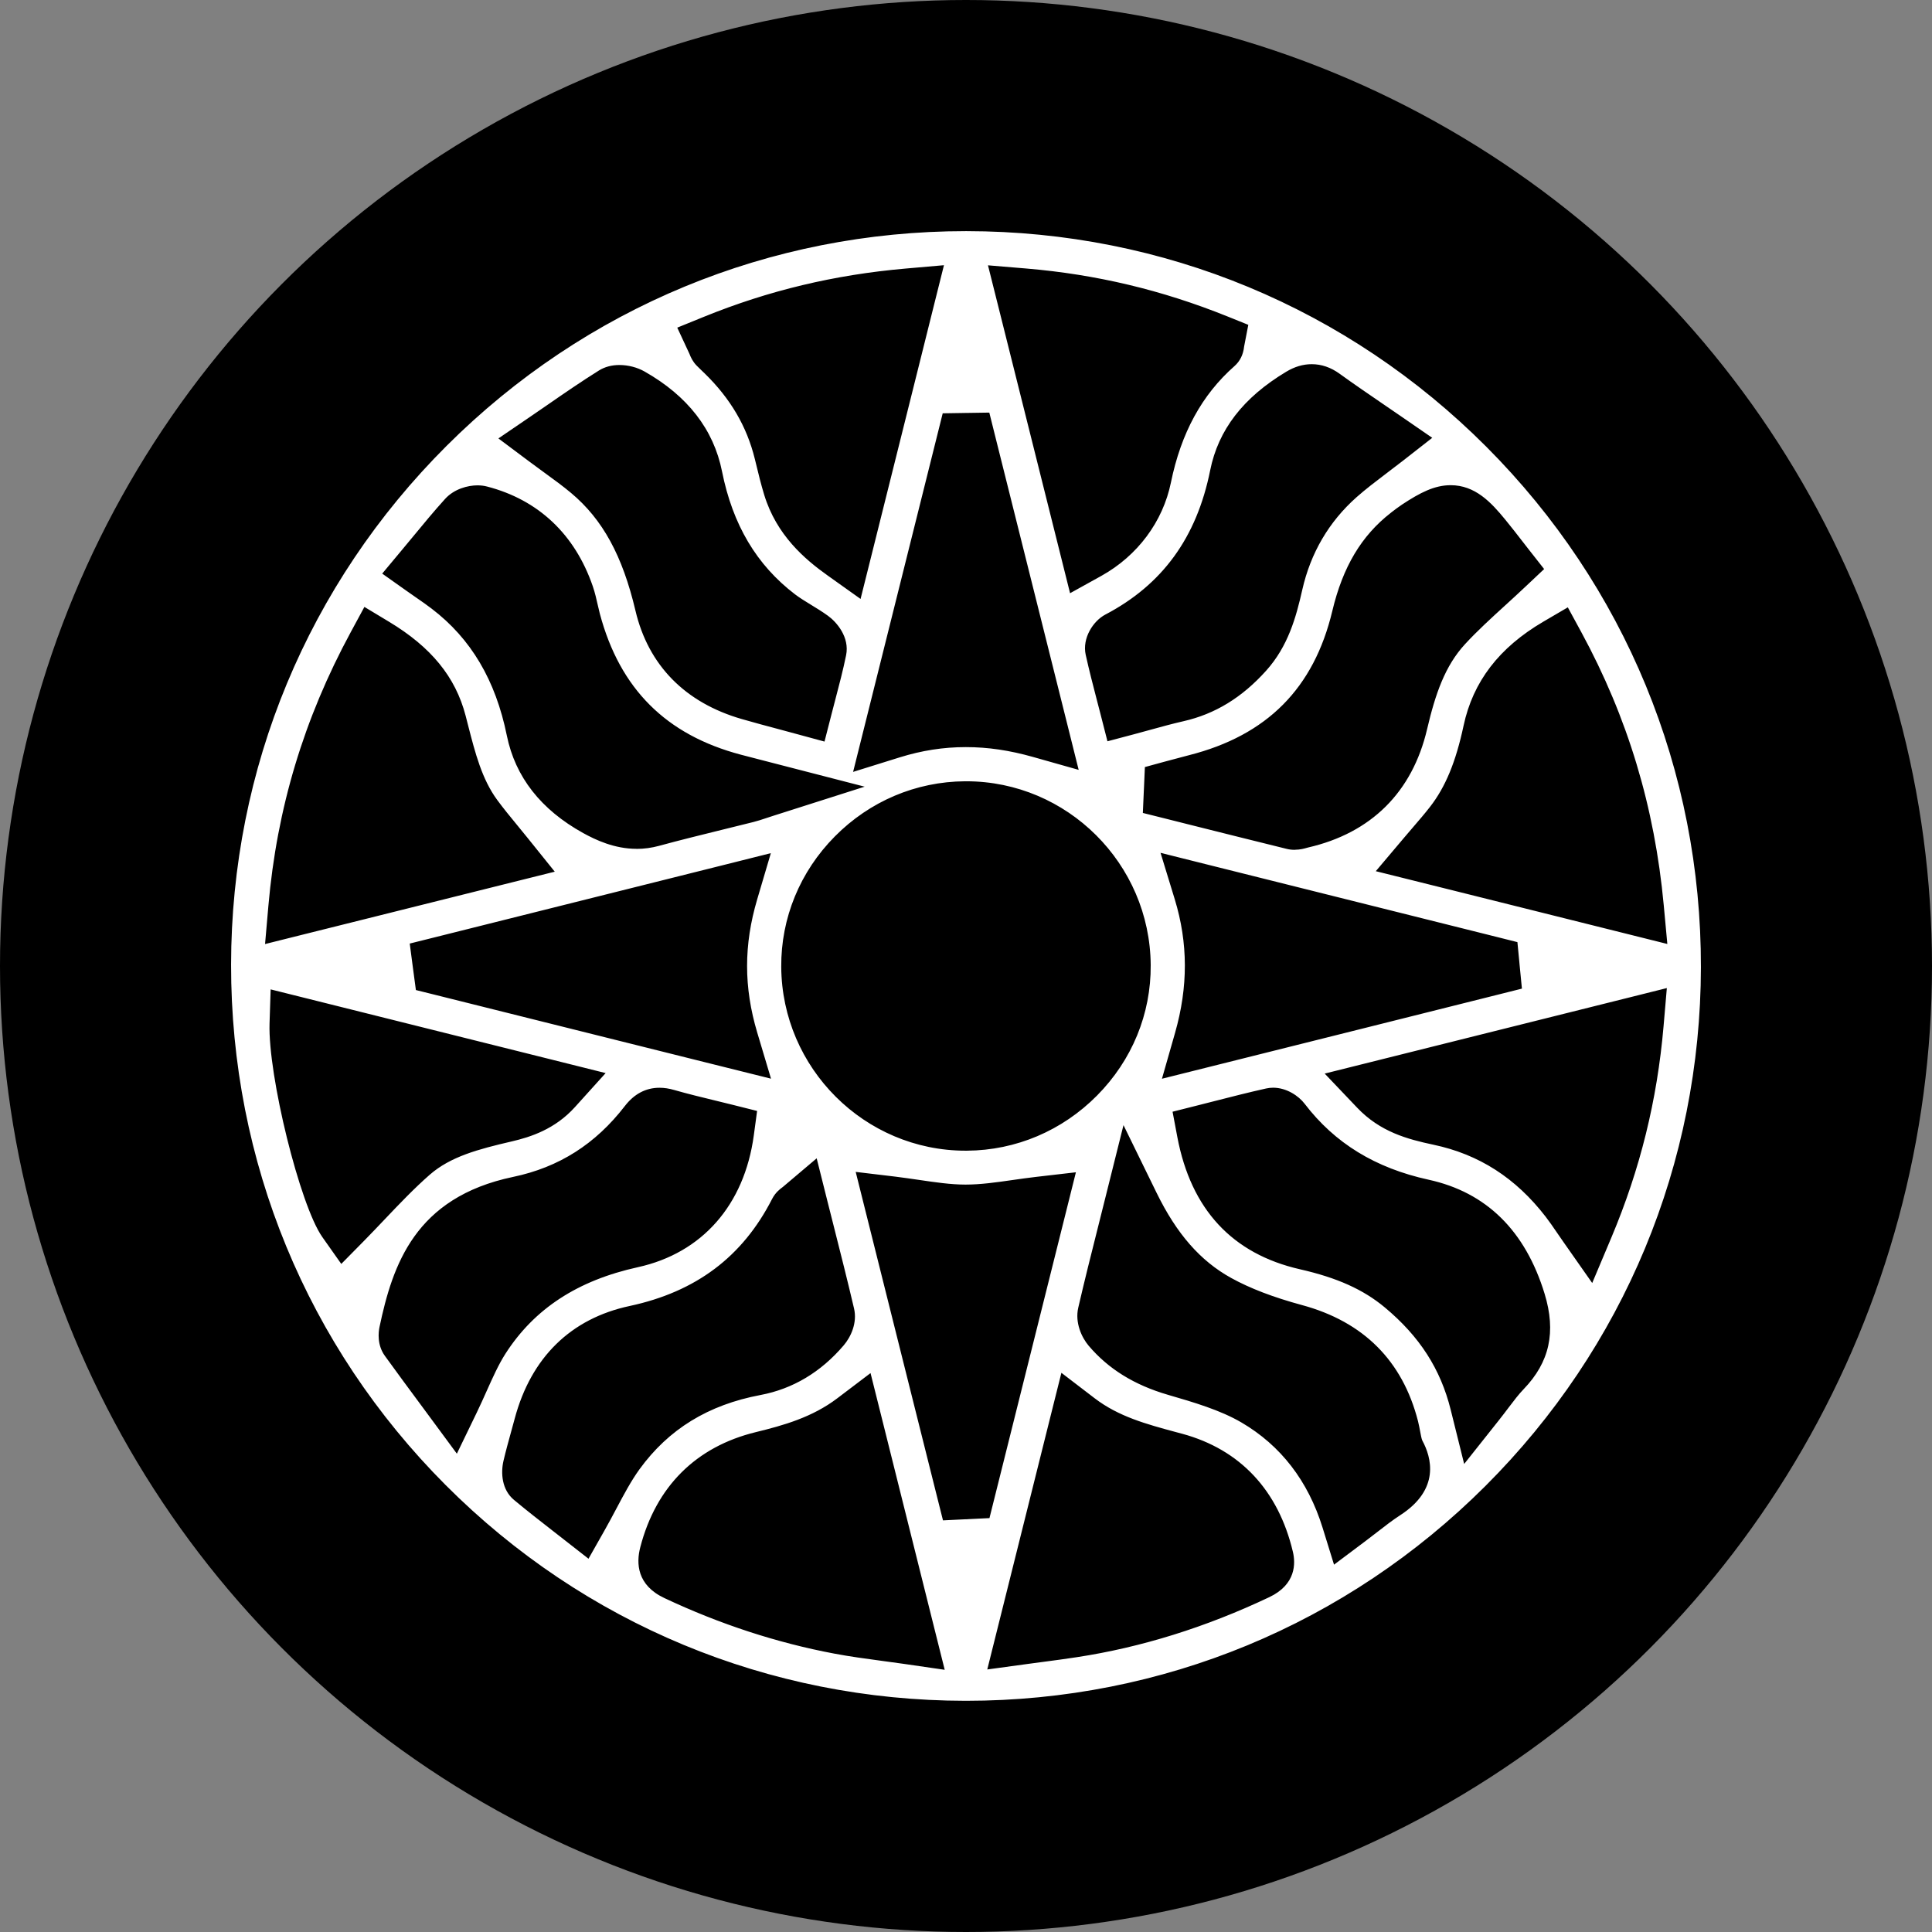 <svg xmlns="http://www.w3.org/2000/svg" id="Layer_2" data-name="Layer 2" viewBox="0 0 351.56 351.56"><rect x="0" y="0" width="351.56" height="351.56" fill="#808080" stroke="none"/><defs><style>.cls-1{stroke-width:0}</style></defs><g id="Layer_1-2" data-name="Layer 1"><circle cx="175.78" cy="175.78" r="175.78" class="cls-1"/><g id="WYVEXu"><path fill="#fff" stroke-width="0" d="M175.66 312c-36.44-.04-70.66-14.24-96.34-40-25.69-25.76-39.81-60.02-39.77-96.48.09-74.97 61.21-135.96 136.24-135.96h.11c36.44.03 70.66 14.24 96.36 40 25.7 25.76 39.81 60.02 39.75 96.47C311.89 251 250.78 312 175.79 312h-.14zm-21.77-55.57c-4.95 3.76-10.49 5.32-15.74 6.6-10.08 2.46-16.55 8.9-19.21 19.15-1.02 3.94 1.24 5.52 3.03 6.36 9.9 4.66 20.1 8 30.34 9.92 2.79.52 5.55.9 8.48 1.29 1.34.18 2.7.36 4.1.57l3.69.53-11.67-46.71-3.02 2.29zm29.1 44.38 3.66-.5c1.04-.14 2.04-.28 3.02-.4 2.05-.27 3.97-.53 5.89-.82 11.47-1.74 23.02-5.34 34.34-10.7 1.04-.49 3.8-1.8 2.94-5.43-2.46-10.38-8.63-16.98-18.33-19.63l-1.15-.31c-5.61-1.52-10.92-2.95-15.67-6.59l-3.02-2.32L183 300.82zm19.31-77.26c-1.3 5.18-2.54 10.07-3.67 14.97-.39 1.7.4 3.6 1.36 4.73 3.27 3.85 7.58 6.51 13.21 8.14 4.83 1.41 9.82 2.86 13.96 5.29 7.71 4.52 13.04 11.43 15.87 20.53l1.05 3.39 2.84-2.13c.74-.56 1.46-1.11 2.16-1.66 1.49-1.16 2.89-2.25 4.34-3.18 4.32-2.78 5.39-6.25 3.2-10.3-.32-.59-.49-1.47-.66-2.41-.11-.57-.22-1.15-.36-1.7-2.57-10.04-9.07-16.54-19.32-19.32-5.46-1.48-9.87-3.17-13.46-5.16-6.08-3.36-10.72-8.63-14.61-16.59L205.2 212l-2.9 11.56zm-58.19-5.69c-.1.09-.19.15-.27.21-.31.23-.78.58-1.12 1.23-5.74 11.25-14.78 18.05-27.63 20.79-9.72 2.08-16.3 8.53-19.02 18.67-.21.79-.43 1.58-.65 2.37-.48 1.71-.97 3.49-1.39 5.27-.12.52-.65 3.18 1.06 4.61 2.34 1.96 4.7 3.79 6.98 5.56l4.26 3.32 1.43-2.52c.75-1.33 1.46-2.65 2.15-3.95 1.43-2.7 2.79-5.25 4.43-7.51 5.61-7.74 13.54-12.62 23.58-14.5 5.31-1 9.92-3.76 13.71-8.21.87-1.02 1.75-2.82 1.35-4.51-1.18-5.01-2.41-9.9-3.72-15.07l-2.1-8.33-3.06 2.58zm29.42 56.2 4.56-.22 14.41-57.62-3.59.41c-1.44.17-2.87.37-4.29.57-3.08.44-5.99.86-8.87.86-2.93 0-5.84-.43-8.92-.88-1.39-.2-2.79-.41-4.2-.58l-3.6-.43 14.49 57.9zm58.14-73.62c-.25 0-.49.03-.73.08-3.14.7-6.31 1.51-9.38 2.29l-5.3 1.35.44 2.31c2.28 12.08 9.15 19.51 20.41 22.07 7.08 1.61 12.32 3.98 16.49 7.47 6.76 5.63 10.82 11.97 12.8 19.93l1.22 4.93 3.16-3.98c.61-.77 1.17-1.5 1.7-2.21 1.06-1.39 1.97-2.59 2.98-3.64 4.07-4.22 5.06-8.81 3.21-14.87-3.27-10.7-9.57-16.93-19.26-19.05-10.29-2.25-18.14-7.07-24-14.74-.74-.96-2.26-1.94-3.75-1.94zm-111.67.01c-1.69 0-3.11.77-4.33 2.35-5.65 7.32-12.98 11.97-21.78 13.81-16.42 3.44-20.06 14.42-22.39 25.38-.1.45-.34 2.03.56 3.28 2.14 2.96 4.31 5.9 6.46 8.81l4.17 5.64 1.8-3.73a144.7 144.7 0 0 0 1.8-3.91c1.15-2.56 2.23-4.97 3.59-7.1 5.62-8.77 14.02-14.27 25.66-16.83 10.6-2.33 17.58-10.31 19.15-21.89l.3-2.22-2.17-.54c-1.05-.26-2.11-.52-3.18-.78-2.52-.61-5.13-1.24-7.64-1.97-.73-.21-1.38-.31-1.99-.31zm125.81-3.71 2.96 3.11c3.68 3.87 8.22 5.08 12.56 6 8.91 1.88 16.08 6.47 21.91 14.04.72.93 1.38 1.9 2.15 3.02.38.55.77 1.12 1.19 1.73l2.6 3.7 1.75-4.17c5.11-12.14 8.14-24.44 9.28-37.6l.3-3.49-54.7 13.67zM51.56 186.3c-.28 8.71 5.44 32.1 9.14 37.35l1.72 2.45 2.1-2.13c1.23-1.24 2.44-2.52 3.66-3.8 2.69-2.83 5.46-5.75 8.41-8.32 4.19-3.64 9.47-5.08 15.95-6.58 3.3-.77 7.1-2.02 10.24-5.5l2.79-3.09-53.91-13.47-.1 3.1zm124.07-41.63c-17.19.12-31.08 14.14-30.96 31.26.11 17.07 14.04 30.96 31.05 30.96h.21c8.25-.06 16.04-3.36 21.92-9.3 5.89-5.94 9.1-13.75 9.04-21.97-.12-17.07-14.06-30.96-31.06-30.96h-.21zm40.52 18.26c2.58 8.44 2.6 16.85.06 25.73l-1.19 4.16 59.22-14.83-.45-4.56-58.94-14.74 1.29 4.23zM77.33 173.58l.6 4.57 58.72 14.66-1.25-4.2c-2.6-8.73-2.6-16.88 0-25.67l1.24-4.2-59.3 14.85zM66 116.23c-8.36 15.45-13.16 31.41-14.68 48.79l-.31 3.49 45.54-11.38-2.45-3.04c-.65-.81-1.29-1.59-1.92-2.35-1.33-1.61-2.58-3.14-3.73-4.71-3.06-4.18-4.34-9.15-5.69-14.41l-.46-1.78c-1.67-6.37-5.74-11.31-12.8-15.56l-2.24-1.35-1.25 2.3zm216.1-.94c-7.41 4.35-11.77 10-13.33 17.29-1.49 6.98-3.52 11.84-6.58 15.78-.97 1.25-2.02 2.46-3.13 3.75-.53.62-1.07 1.25-1.63 1.9l-2.59 3.07 45.75 11.42-.32-3.51c-1.62-17.57-6.43-33.51-14.7-48.74l-1.23-2.27-2.23 1.31zm-18.14-24.51c-2.3 0-4.56 1.19-7.46 3.1-.64.42-1.22.88-1.78 1.31l-.11.09c-4.88 3.79-7.97 9.01-9.74 16.44-3.58 15.06-12.71 24.25-27.9 28.11-1.03.26-2.05.54-3.08.81l-3.15.84-.2 4.5 6.15 1.54c6.01 1.51 12.03 3.02 18.05 4.49.28.07.57.1.86.1.64 0 1.19-.16 1.59-.27.09-.03.19-.05.28-.08 10.63-2.44 17.29-9.05 19.78-19.66 1.61-6.83 3.5-12.28 7.52-16.63 2.31-2.5 4.83-4.8 7.5-7.24 1.22-1.11 2.45-2.24 3.68-3.4l1.66-1.57-1.41-1.8-1.12-1.43c-.95-1.23-2.01-2.59-3.1-3.92-2.31-2.83-4.66-5.36-8.01-5.36zm-177.06.05c-1.27 0-3.01.51-4.04 1.64-1.99 2.2-3.85 4.45-5.81 6.83-.69.84-1.39 1.68-2.1 2.54l-1.73 2.08 2.21 1.56c.6.43 1.17.82 1.71 1.2 1.09.76 2.03 1.41 2.94 2.11 7.66 5.83 12.44 13.87 14.62 24.59 1.37 6.76 5.63 12.16 12.65 16.04 2.15 1.19 5.06 2.56 8.5 2.56 1.14 0 2.29-.16 3.42-.46 3.76-1.03 7.63-1.98 11.37-2.9 1.96-.48 3.91-.96 5.87-1.45.66-.17 1.29-.38 2.09-.64.41-.14.89-.3 1.46-.48l8.27-2.64-10.67-2.75c-1.31-.34-2.39-.61-3.46-.9-14.56-3.85-23.54-12.81-27.43-27.4-.15-.56-.28-1.12-.4-1.69-.23-1.04-.47-2.11-.85-3.19-3.01-8.73-8.89-14.29-17.47-16.52-.35-.09-.73-.14-1.13-.14zm86.57-13.15-14.77 59.08 4.25-1.32c4.28-1.33 8.46-1.98 12.78-1.98s8.42.62 12.91 1.88l4.15 1.17-14.74-58.9-4.59.08zm-60.75-8.76c-.93 0-1.74.21-2.4.62-3.16 1.98-6.28 4.13-9.29 6.21-1.04.72-2.09 1.44-3.14 2.16L95 79.88l2.8 2.1c.92.69 1.82 1.34 2.69 1.98 1.79 1.3 3.48 2.53 5.04 3.84 6.19 5.18 10.06 12.2 12.55 22.76 2.12 9 8.22 15.19 17.63 17.9 2.18.63 4.37 1.21 6.69 1.83 1.1.29 2.23.6 3.39.91l2.45.67.63-2.46c.23-.91.47-1.81.7-2.71.68-2.6 1.39-5.29 1.94-7.97.42-2.06-1.32-3.94-2.3-4.65-.99-.71-2-1.33-2.99-1.93-1.09-.67-2.12-1.29-3.05-2-7.52-5.73-12.17-13.55-14.23-23.89-1.39-6.96-5.6-12.36-12.88-16.48-.94-.53-2.19-.85-3.33-.85zm125.97-.15c-1.11 0-2.21.34-3.36 1.03-7.19 4.31-11.33 9.64-12.67 16.29-2.61 13-9.27 22.15-20.36 27.96-1.4.73-2.68 2.78-2.3 4.55.61 2.77 1.33 5.53 2.02 8.21.22.86 1.29 5.01 1.29 5.01l2.44-.64c1.02-.27 2.01-.54 2.99-.81 2.09-.57 4.06-1.11 6.05-1.56 5.22-1.18 9.71-3.94 13.75-8.42 3.61-4.01 4.9-8.72 6-13.6 1.64-7.23 5.22-13.34 10.66-18.17 1.74-1.55 3.63-2.98 5.62-4.49.95-.72 1.92-1.46 2.9-2.22l2.68-2.1-2.8-1.93c-1.1-.76-2.2-1.51-3.3-2.26-2.65-1.81-5.39-3.68-8.01-5.58-1.16-.83-2.37-1.26-3.59-1.26zM165 51.35c-12.68 1.11-24.44 3.92-35.95 8.59l-2.44.99 1.11 2.38c.06.12.1.22.13.3.12.29.29.72.7 1.14.31.32.63.63.95.93l.46.44c5.04 4.9 8.25 10.38 9.81 16.75l.23.93c.44 1.79.89 3.65 1.45 5.48 1.57 5.16 4.85 9.29 10.62 13.39l2.99 2.12 13.43-53.76-3.49.31zm31.35 52.84 2.85-1.58c5.94-3.3 10.11-8.88 11.43-15.31 1.96-9.57 6-16.95 12.36-22.57.8-.71.89-1.62.93-1.97l.39-2.02-1.9-.85c-11.66-4.7-23.39-7.49-35.86-8.54l-3.48-.29 13.29 53.13z"/><path d="M175.79 42.06h.11c35.77.03 69.36 13.97 94.59 39.26 25.22 25.29 39.08 58.92 39.02 94.7-.06 35.68-13.99 69.21-39.23 94.4-25.24 25.19-58.79 39.07-94.48 39.07h-.13c-35.77-.04-69.36-13.98-94.58-39.26-25.22-25.28-39.08-58.92-39.04-94.71.04-35.67 13.97-69.19 39.22-94.39 25.25-25.2 58.82-39.07 94.51-39.07m-19.18 66.91 1.78-7.11 8.93-35.74 2.76-11.06 1.7-6.8-6.99.61c-12.93 1.13-24.93 4-36.67 8.77l-4.87 1.98 2.22 4.77c.04.08.06.15.08.2.16.38.48 1.17 1.23 1.94.33.34.67.67 1.01.99.15.14.3.28.44.42 4.69 4.57 7.68 9.66 9.13 15.56l.23.93c.44 1.83.9 3.71 1.48 5.61 2.24 7.33 7.36 11.71 11.57 14.7l5.97 4.25m38.11-1.04 5.7-3.16c6.58-3.66 11.2-9.85 12.66-16.99 1.85-9.02 5.63-15.95 11.57-21.19 1-.89 1.59-2.07 1.75-3.56l.76-3.94-3.82-1.54c-11.89-4.79-23.86-7.64-36.58-8.71l-6.97-.58 1.7 6.78 6.63 26.48 5.03 20.1 1.58 6.32m6.8 26.93 4.87-1.29c1.03-.27 2.03-.55 3.01-.82 2.06-.57 4.01-1.1 5.94-1.54 5.74-1.3 10.66-4.3 15.05-9.19 4.01-4.46 5.45-9.72 6.58-14.72 1.52-6.71 4.84-12.38 9.88-16.86 1.67-1.48 3.52-2.88 5.48-4.37.96-.73 1.94-1.47 2.93-2.24l5.36-4.19-5.6-3.86c-1.1-.76-2.2-1.51-3.3-2.26-2.76-1.89-5.37-3.67-7.97-5.55-1.59-1.15-3.29-1.73-5.06-1.73-1.58 0-3.1.45-4.65 1.38-7.83 4.7-12.35 10.57-13.83 17.94-2.45 12.22-8.69 20.8-19.07 26.24-2.23 1.17-4.24 4.3-3.58 7.31.62 2.81 1.34 5.59 2.04 8.28.22.86.45 1.72.67 2.58l1.25 4.89m-51.49.06 1.26-4.92c.23-.9.47-1.8.7-2.69.69-2.63 1.41-5.35 1.97-8.1.68-3.31-1.75-6.07-3.29-7.18-1.06-.77-2.12-1.41-3.15-2.04-1.03-.63-2.01-1.23-2.84-1.86-7.01-5.35-11.36-12.67-13.3-22.39-1.52-7.61-6.26-13.73-14.1-18.17-1.32-.75-2.98-1.18-4.57-1.18-1.41 0-2.66.34-3.73 1-3.21 2.01-6.35 4.17-9.38 6.27-1.04.72-2.08 1.44-3.13 2.15l-5.78 3.94 5.6 4.19c.93.7 1.84 1.36 2.72 2 1.75 1.27 3.41 2.48 4.9 3.73 5.75 4.81 9.36 11.41 11.72 21.42 2.34 9.94 9.04 16.76 19.37 19.73 2.21.64 4.42 1.23 6.75 1.85 1.09.29 2.21.59 3.37.91l4.9 1.33m5.18 5.53 8.5-2.65c4.04-1.26 7.98-1.87 12.04-1.87s7.97.59 12.23 1.79l8.31 2.35-2.09-8.37-13.21-52.79-.96-3.85-3.96.06h-.23l-.45.01-3.84.06-.93 3.73-13.22 52.9-2.16 8.64m80.37 14.15c.99 0 1.79-.23 2.27-.37.06-.02.11-.03.15-.04 11.48-2.63 18.97-10.07 21.66-21.52 1.51-6.45 3.27-11.55 6.92-15.5 2.23-2.42 4.72-4.69 7.35-7.09 1.21-1.1 2.46-2.25 3.71-3.43l3.32-3.13-2.82-3.59c-.35-.45-.73-.93-1.12-1.44-.94-1.22-2.01-2.59-3.12-3.95-2.6-3.18-5.5-6.28-9.95-6.28-2.93 0-5.55 1.35-8.84 3.52-.72.48-1.37.98-1.94 1.42l-.11.09c-5.35 4.16-8.73 9.83-10.64 17.84-3.35 14.07-11.88 22.66-26.08 26.26-1.03.26-2.06.54-3.09.82l-1.39.37-3.55.97-.16 3.67-.03.61-.18 4.07 3.96.99 4.17 1.05c5.91 1.48 12.03 3.02 18.05 4.5.47.12.96.17 1.46.17m-119.76-.17c1.37 0 2.74-.19 4.07-.55 3.74-1.02 7.6-1.97 11.33-2.89 1.95-.48 3.91-.96 5.86-1.45.75-.19 1.42-.41 2.26-.69.41-.14.88-.29 1.44-.47l16.54-5.27-16.81-4.34-2.28-.59c-1.3-.33-2.37-.61-3.43-.89-13.62-3.6-22.01-11.98-25.66-25.62-.13-.49-.25-1.02-.38-1.59-.24-1.05-.5-2.25-.92-3.46-3.25-9.43-9.89-15.7-19.21-18.12-.56-.15-1.15-.22-1.76-.22-1.77 0-4.24.65-5.89 2.46-2.03 2.24-3.9 4.51-5.88 6.91-.69.83-1.38 1.68-2.1 2.53l-3.47 4.16 4.42 3.13c.61.43 1.19.83 1.73 1.21 1.07.74 1.99 1.38 2.85 2.04 7.15 5.45 11.63 13 13.68 23.1 1.53 7.51 6.2 13.48 13.89 17.73 2.23 1.23 5.66 2.87 9.71 2.87m-67.61 17.33 6.8-1.7 11.58-2.89 26.77-6.69 7.58-1.89-4.9-6.09c-.66-.82-1.31-1.61-1.94-2.38-1.3-1.58-2.53-3.08-3.64-4.59-2.78-3.79-4-8.54-5.29-13.56-.15-.6-.31-1.19-.46-1.79-1.84-7.04-6.27-12.46-13.93-17.07l-4.48-2.7-2.49 4.6c-8.53 15.76-13.43 32.04-14.98 49.77l-.61 6.99m255.17-.02-.65-7.02c-1.66-17.92-6.56-34.17-14.99-49.7l-2.47-4.54-4.46 2.61c-8.05 4.72-12.8 10.91-14.51 18.93-1.41 6.59-3.29 11.15-6.11 14.77-.93 1.2-1.96 2.39-3.04 3.65-.54.62-1.09 1.26-1.64 1.92l-5.18 6.13 7.79 1.94 9.5 2.37 28.94 7.23 6.84 1.71m-127.7 37.61h.23c8.92-.06 17.33-3.63 23.68-10.04 6.36-6.42 9.83-14.85 9.76-23.74-.13-18.44-15.19-33.44-33.56-33.44h-.23c-8.92.06-17.33 3.62-23.68 10.03-6.35 6.41-9.82 14.85-9.76 23.74.12 18.44 15.17 33.45 33.55 33.45m35.72-13.09 8.4-2.1 28.42-7.11 24.51-6.14 4.18-1.05-.42-4.29-.04-.44-.02-.22-.34-3.51-3.42-.86-52.94-13.24-8.58-2.15 2.59 8.46c2.43 7.96 2.45 15.91.05 24.31l-2.38 8.33m-71.14 0-2.51-8.4c-2.46-8.24-2.46-15.95 0-24.25l2.48-8.39-8.49 2.13-52.89 13.24-4.33 1.08.58 4.42.09.67.45 3.37 3.3.82 49.45 12.35 3.37.84 8.51 2.12m149.42 37.18 3.51-8.33c5.21-12.38 8.31-24.93 9.47-38.36l.6-6.98-6.79 1.7-26.82 6.7-20.32 5.08-8.33 2.08 5.92 6.22c4.18 4.39 9.13 5.72 13.85 6.72 8.3 1.75 14.99 6.04 20.45 13.12.67.87 1.32 1.81 2.06 2.9.38.56.78 1.14 1.21 1.75l5.19 7.4m-227.62-3.48 4.2-4.26c1.25-1.27 2.49-2.58 3.69-3.84 2.64-2.78 5.38-5.66 8.23-8.15 3.75-3.26 8.74-4.61 14.87-6.03 3.46-.8 7.91-2.24 11.53-6.26l5.58-6.18-8.08-2.02-46.87-11.71-6.01-1.5-.2 6.19c-.3 9.48 5.53 33.09 9.6 38.87l3.45 4.89m204.33 36.41 6.32-7.96c.62-.78 1.19-1.53 1.73-2.25 1.01-1.33 1.88-2.48 2.79-3.42 4.71-4.89 5.92-10.4 3.8-17.34-3.51-11.48-10.61-18.47-21.12-20.76-9.69-2.12-17.06-6.64-22.54-13.81-1.11-1.46-3.32-2.93-5.74-2.93-.43 0-.86.05-1.27.14-3.19.71-6.39 1.53-9.48 2.32-.99.25-1.99.51-2.99.76l-4.56 1.15.87 4.62c2.49 13.15 9.99 21.24 22.31 24.05 6.77 1.54 11.53 3.68 15.45 6.95 6.33 5.28 10.13 11.19 11.98 18.61l2.45 9.86m-183.3-1.85 3.61-7.46c.66-1.37 1.26-2.7 1.83-3.98 1.11-2.47 2.15-4.8 3.41-6.77 5.25-8.18 13.13-13.33 24.1-15.74 11.68-2.57 19.37-11.31 21.09-23.99l.6-4.44-4.34-1.09-3.18-.78c-2.5-.61-5.08-1.23-7.55-1.94-.96-.28-1.84-.41-2.69-.41-2.48 0-4.61 1.12-6.31 3.33-5.35 6.93-12 11.15-20.32 12.89-17.89 3.74-21.94 16.06-24.32 27.31-.19.91-.48 3.24.98 5.26 2.16 2.99 4.37 5.98 6.51 8.87l1.67 2.26 4.92 6.67m159.6 20.2 5.68-4.26c.75-.57 1.48-1.13 2.19-1.68 1.44-1.12 2.81-2.18 4.17-3.06 7.35-4.74 5.69-10.55 4.04-13.59-.13-.25-.3-1.11-.4-1.68-.11-.56-.22-1.2-.39-1.86-2.81-10.97-9.91-18.08-21.09-21.11-5.27-1.43-9.49-3.05-12.91-4.94-5.61-3.1-9.92-8.03-13.57-15.5l-6.02-12.31-3.32 13.29c-.42 1.67-.83 3.31-1.23 4.91-1.31 5.19-2.54 10.09-3.68 15.02-.63 2.72.62 5.42 1.89 6.92 3.59 4.23 8.31 7.15 14.42 8.93 4.68 1.36 9.51 2.77 13.39 5.04 7.15 4.19 12.11 10.62 14.75 19.12l2.1 6.78m-135.67-1.11 2.86-5.05c.78-1.37 1.49-2.71 2.18-4.01 1.39-2.62 2.7-5.09 4.24-7.22 5.3-7.3 12.5-11.72 22.01-13.51 5.88-1.11 10.98-4.15 15.15-9.04 1.31-1.54 2.49-4.1 1.88-6.7-1.18-5.04-2.42-9.94-3.73-15.12-.37-1.47-.74-2.94-1.12-4.43l-1.95-7.78-6.12 5.18c-.05.05-.1.08-.14.11-.41.3-1.25.93-1.85 2.1-5.38 10.53-13.86 16.9-25.92 19.48-10.7 2.28-17.93 9.36-20.91 20.46-.21.78-.43 1.56-.64 2.34-.48 1.74-.98 3.54-1.41 5.37-.52 2.23-.3 5.27 1.89 7.1 2.38 1.99 4.76 3.83 7.05 5.62.67.52 1.33 1.03 1.96 1.53l4.57 3.57m64.51-6.98 4.1-.2h.22l.43-.03 3.7-.18.9-3.6 8.62-34.48 4.46-17.84 1.75-7.01-7.18.83c-1.49.17-2.94.38-4.35.58-2.99.43-5.82.83-8.56.83-2.7 0-5.52-.42-8.51-.86-1.38-.2-2.82-.41-4.27-.59l-7.2-.86 1.76 7.04 8.94 35.7 4.18 16.68 1 3.98m8.08 27.14 7.32-1c1.04-.14 2.04-.27 3-.4 2.05-.27 3.99-.53 5.94-.83 11.71-1.78 23.5-5.45 35.03-10.92 4.9-2.32 4.8-6.18 4.3-8.27-2.65-11.18-9.6-18.6-20.11-21.46l-1.16-.31c-5.37-1.45-10.44-2.82-14.8-6.16l-6.05-4.63-1.85 7.39-9.85 39.43-1.79 7.17m-7.74.06-1.81-7.23-9.85-39.42-1.84-7.35-6.04 4.58c-4.57 3.47-9.82 4.94-14.82 6.16-10.89 2.65-18.17 9.9-21.04 20.95-.76 2.92-.61 6.9 4.39 9.25 10.09 4.75 20.5 8.15 30.94 10.11 2.85.54 5.65.91 8.6 1.31 1.33.18 2.69.36 4.08.56l7.38 1.07m3.89-266.79C99.23 37.06 37.15 99 37.05 175.52c-.1 76.76 61.88 138.9 138.61 138.98h.14c76.54 0 138.59-61.92 138.72-138.46.13-76.74-61.88-138.91-138.61-138.97h-.12zm22.19 63.36c-3.85-15.41-7.69-30.75-11.65-46.58 12.46 1.05 24 3.88 35.13 8.37-.06.32-.03.56-.14.65-7.25 6.41-11.23 14.55-13.15 23.94-1.21 5.92-5.11 10.81-10.19 13.63zm-32.76-46.58c-3.92 15.69-7.75 31.03-11.69 46.81-4.58-3.26-8.1-6.89-9.68-12.09-.63-2.06-1.12-4.17-1.63-6.27-1.72-7.02-5.34-12.94-10.5-17.95-.45-.44-.92-.86-1.36-1.32-.12-.12-.15-.31-.36-.76 11.28-4.58 22.84-7.34 35.23-8.42zm39.89 74.93c-.91-3.56-1.88-7.11-2.67-10.69-.11-.52.48-1.53 1.01-1.8 12.11-6.35 18.99-16.42 21.65-29.69 1.35-6.73 5.8-11.22 11.5-14.64.72-.43 1.4-.67 2.08-.67s1.39.25 2.13.79c3.72 2.68 7.53 5.24 11.36 7.87-3.05 2.39-5.98 4.45-8.65 6.81-5.9 5.24-9.69 11.78-11.44 19.49-1.02 4.5-2.2 8.9-5.42 12.48-3.41 3.8-7.4 6.52-12.44 7.66-2.98.67-5.91 1.54-9.12 2.39zm-58.67.02c-3.63-.99-6.85-1.82-10.05-2.74-8.29-2.38-13.91-7.67-15.89-16.07-2.21-9.38-5.84-17.8-13.38-24.11-2.4-2.01-5-3.78-7.84-5.9 4.16-2.84 8.18-5.7 12.35-8.31.27-.17.65-.24 1.07-.24.72 0 1.55.21 2.1.53 5.87 3.33 10.3 7.96 11.66 14.8 2.05 10.3 6.74 18.96 15.17 25.39 1.92 1.47 4.13 2.56 6.1 3.98.64.46 1.44 1.51 1.32 2.12-.72 3.51-1.7 6.97-2.62 10.56zm15.77 4.25c4.47-17.9 8.85-35.4 13.22-52.9.23 0 .46 0 .68-.01 4.36 17.44 8.73 34.89 13.21 52.79-4.56-1.29-9.06-1.98-13.59-1.98s-8.95.67-13.52 2.1zm73.39 16.59c-.09 0-.18 0-.27-.03-7.41-1.82-14.8-3.68-22.2-5.54 0-.21.02-.42.03-.63 1.47-.39 2.95-.8 4.42-1.17 15.9-4.04 25.92-14.01 29.71-29.95 1.43-6.01 3.9-11.21 8.84-15.05.57-.44 1.14-.89 1.74-1.29 2.67-1.76 4.49-2.69 6.08-2.69 1.98 0 3.61 1.42 6.08 4.45 1.53 1.87 2.99 3.79 4.18 5.32-3.92 3.7-7.84 7.02-11.3 10.76-4.59 4.97-6.59 11.26-8.11 17.75-2.25 9.59-8.24 15.58-17.9 17.79-.43.1-.89.28-1.31.28zm-119.76-.16c-2.62 0-5.02-.99-7.29-2.24-5.73-3.17-10.06-7.73-11.41-14.35-2.15-10.56-6.87-19.47-15.55-26.08-1.42-1.08-2.92-2.08-4.73-3.36 2.72-3.26 5.19-6.36 7.85-9.29.44-.49 1.41-.82 2.18-.82.18 0 .35.02.51.06 7.95 2.07 13.09 7.22 15.74 14.91.53 1.53.78 3.14 1.2 4.71 4.1 15.36 13.83 25.1 29.21 29.17 1.64.43 3.28.85 5.74 1.48-1.64.52-2.51.85-3.4 1.08-5.76 1.46-11.55 2.8-17.28 4.36-.95.26-1.86.37-2.76.37zm-62.03 15.77c1.49-17.1 6.25-32.78 14.39-47.82 5.68 3.42 10 7.65 11.67 14.06 1.55 5.93 2.84 11.96 6.56 17.03 1.75 2.38 3.69 4.62 5.72 7.15-12.73 3.18-25.34 6.33-38.34 9.58zm243.96-.02c-13-3.25-25.61-6.4-38.43-9.6 1.71-2.03 3.34-3.82 4.82-5.73 3.85-4.96 5.76-10.75 7.05-16.79 1.52-7.09 5.85-11.96 12.15-15.66 8.12 14.95 12.82 30.65 14.41 47.78zm-122.05 39.17c-15.53 0-28.45-12.86-28.55-28.48-.1-15.63 12.78-28.63 28.48-28.74h.19c15.54 0 28.44 12.84 28.56 28.47.11 15.61-12.79 28.64-28.48 28.75h-.19zm42.9-15.05c2.59-9.07 2.75-17.91-.08-27.15 18.02 4.51 35.48 8.87 52.94 13.24l.06.66c-17.48 4.38-34.97 8.75-52.93 13.25zm-85.63-27.12c-2.71 9.17-2.74 17.88 0 27.1-17.83-4.45-35.32-8.82-52.81-13.19l-.09-.67c17.46-4.37 34.92-8.74 52.89-13.24zm164.73 24.13c-1.11 12.88-4.07 24.91-9.09 36.85-1.27-1.81-2.28-3.37-3.41-4.83-6-7.78-13.68-12.92-23.38-14.96-4.04-.85-8.04-1.89-11.26-5.27 15.77-3.94 31.27-7.81 47.14-11.78zM62.75 222.22c-3.25-4.62-8.96-27.2-8.69-35.83l46.87 11.71c-2.55 2.82-5.67 3.98-8.95 4.74-6.09 1.41-12.22 2.95-17.03 7.13-4.37 3.8-8.21 8.2-12.21 12.25zm206.09 33.11c-2.25-9.05-7.03-15.74-13.62-21.24-5.12-4.27-11.12-6.52-17.54-7.98-10.59-2.41-16.46-9.29-18.51-20.1 4.17-1.05 8.23-2.14 12.33-3.05.06-.01.12-.02.18-.02.57 0 1.4.49 1.76.96 6.48 8.49 15.06 13.39 25.45 15.66 9.33 2.04 14.62 8.22 17.41 17.34 1.53 5.03.89 8.77-2.62 12.41-1.65 1.71-3 3.72-4.84 6.03zm-186.6-.42c-2.69-3.65-5.45-7.35-8.15-11.1-.22-.31-.23-.88-.14-1.3 2.28-10.73 5.55-20.34 20.45-23.45 9.59-2.01 17.3-7.02 23.25-14.73.75-.97 1.45-1.38 2.35-1.38.39 0 .82.08 1.3.22 3.61 1.04 7.28 1.86 10.9 2.77-1.4 10.32-7.44 17.63-17.2 19.78-11.48 2.52-20.85 7.97-27.23 17.93-2.15 3.36-3.57 7.2-5.53 11.27zm93.22 16.56c-4.37-17.47-8.75-34.95-13.11-52.39 4.53.54 8.95 1.47 13.37 1.48h.05c4.42 0 8.84-.91 13.44-1.44-4.34 17.35-8.71 34.84-13.09 52.32l-.66.03zm69.95 5c-2.99-9.65-8.66-17.06-16.99-21.95-4.41-2.59-9.56-4.08-14.53-5.53-4.76-1.38-8.82-3.61-12-7.36-.55-.64-1.01-1.79-.83-2.55 1.48-6.38 3.12-12.73 4.9-19.84 3.82 7.82 8.72 13.85 15.64 17.68 4.34 2.4 9.2 4.08 14.02 5.39 9.33 2.53 15.17 8.22 17.56 17.53.4 1.57.5 3.3 1.24 4.68 1.81 3.33.38 5.24-2.35 7.01-2.25 1.45-4.32 3.19-6.65 4.95zm-139.81-.34c-2.75-2.15-5.88-4.52-8.89-7.04-.4-.34-.39-1.45-.23-2.12.6-2.54 1.34-5.04 2.02-7.56 2.41-8.98 8.04-14.93 17.12-16.87 13.31-2.84 23.14-9.97 29.33-22.09.1-.2.36-.32.77-.66 1.66 6.62 3.32 13.03 4.83 19.48.16.68-.31 1.72-.82 2.32-3.25 3.82-7.28 6.43-12.27 7.37-10.37 1.95-18.94 6.94-25.14 15.49-2.56 3.53-4.39 7.58-6.73 11.7zm80.71 21.7 9.85-39.43c5.48 4.2 11.59 5.67 17.68 7.33 9.11 2.48 14.4 8.7 16.56 17.79.38 1.58-.44 2.06-1.57 2.6-10.72 5.08-21.89 8.71-33.64 10.49-2.82.43-5.65.78-8.87 1.22zm-21.06.01c-4.42-.64-8.48-1.09-12.48-1.84-10.33-1.94-20.22-5.25-29.74-9.72-1.67-.79-2.18-1.53-1.68-3.47 2.4-9.25 8.11-15.09 17.38-17.35 5.8-1.41 11.47-3.1 16.66-7.04 3.32 13.28 6.51 26.04 9.85 39.42z" class="cls-1"/><path d="M175.76 183.91c-4.4 0-8.08-3.68-8.11-8.08-.03-4.5 3.77-8.26 8.28-8.18 4.41.08 8.02 3.81 7.98 8.21-.05 4.4-3.75 8.05-8.14 8.05z" class="cls-1"/></g></g></svg>